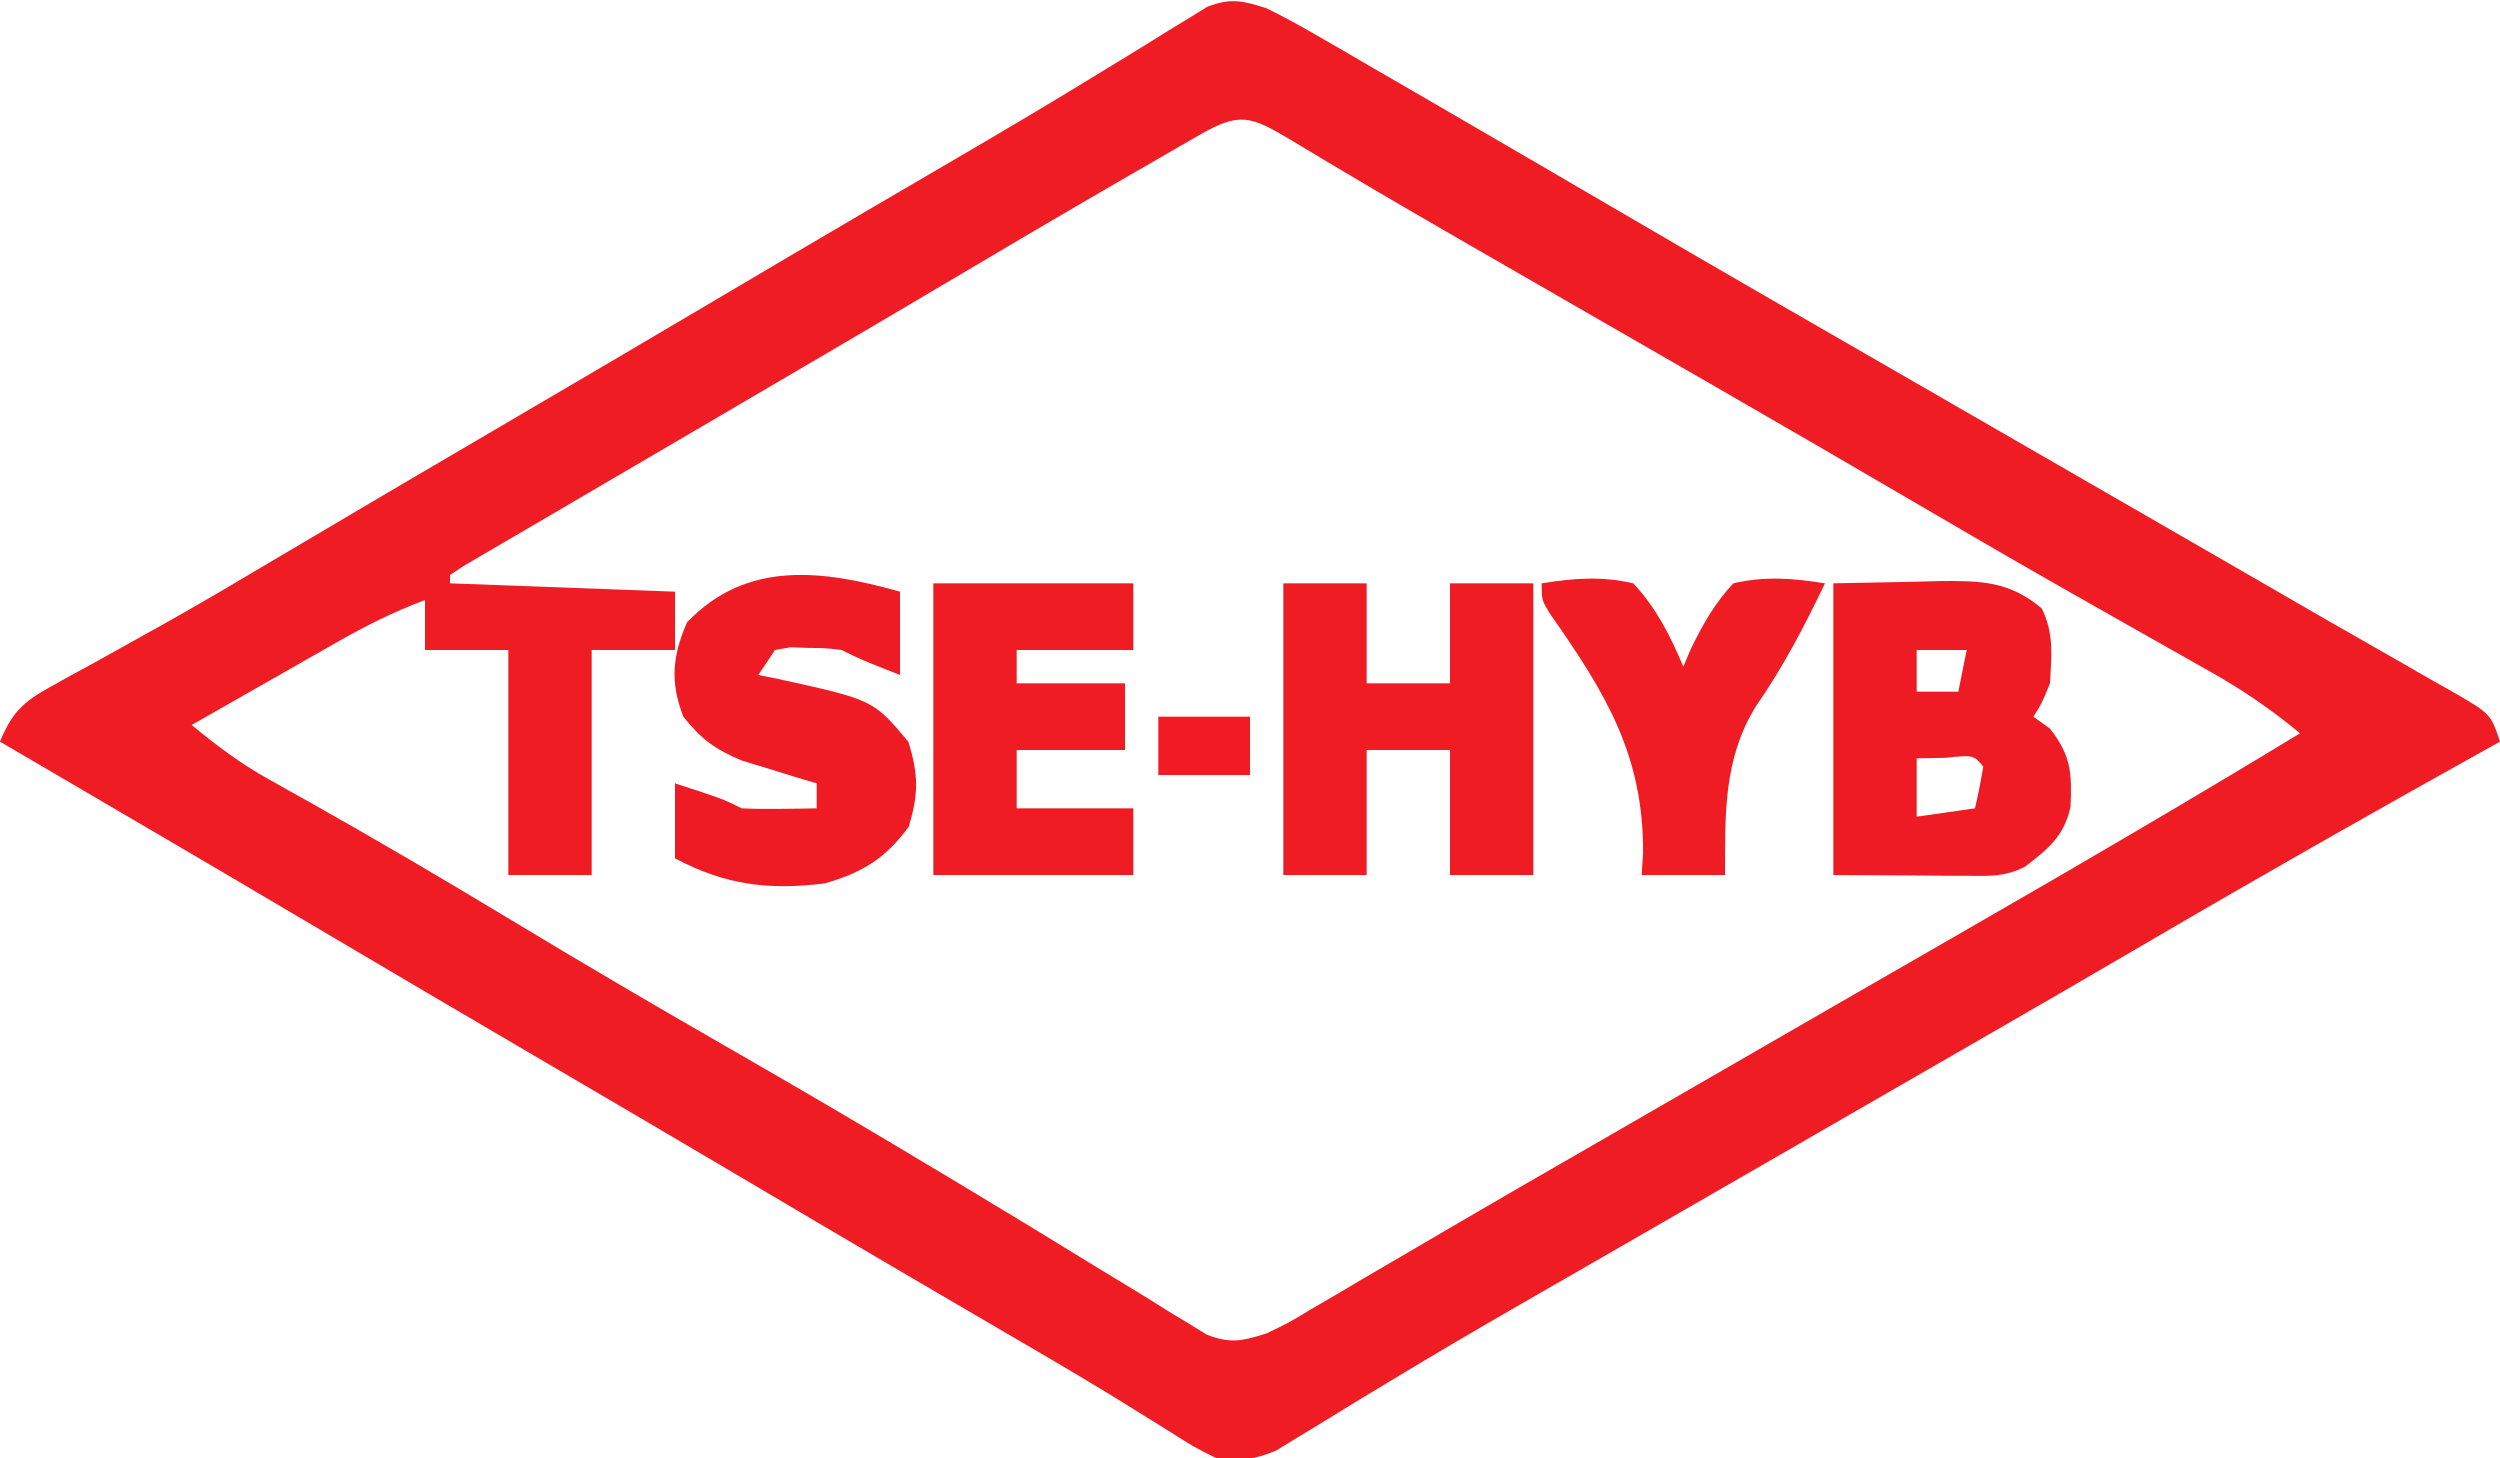 <?xml version="1.0" encoding="UTF-8"?>
<svg version="1.1" xmlns="http://www.w3.org/2000/svg" width="300" height="175">
<path d="M0 0 C1.959 0.966 3.88 2.011 5.77 3.105 C6.893 3.752 8.017 4.399 9.174 5.065 C10.387 5.772 11.6 6.48 12.812 7.188 C14.074 7.917 15.337 8.646 16.599 9.375 C20.405 11.574 24.203 13.786 28 16 C29.069 16.622 30.139 17.245 31.241 17.886 C36.169 20.754 41.094 23.629 46.016 26.508 C55.558 32.084 65.141 37.592 74.718 43.109 C81.224 46.857 87.726 50.611 94.23 54.364 C99.757 57.553 105.286 60.741 110.816 63.926 C116.237 67.047 121.652 70.177 127.066 73.309 C129.83 74.902 132.601 76.482 135.375 78.059 C136.938 78.955 138.5 79.853 140.062 80.75 C140.765 81.144 141.468 81.538 142.192 81.945 C146.887 84.66 146.887 84.66 148 88 C147.368 88.351 146.737 88.702 146.086 89.063 C132.333 96.71 118.666 104.481 105.09 112.438 C98.784 116.132 92.457 119.789 86.125 123.438 C85.045 124.06 83.965 124.683 82.852 125.324 C80.662 126.586 78.472 127.847 76.282 129.109 C69.773 132.859 63.266 136.615 56.759 140.37 C51.295 143.524 45.829 146.675 40.359 149.82 C39.265 150.451 38.17 151.081 37.042 151.73 C34.867 152.982 32.691 154.233 30.515 155.483 C25.194 158.546 19.902 161.648 14.652 164.832 C13.144 165.743 13.144 165.743 11.604 166.671 C9.71 167.818 7.821 168.975 5.938 170.141 C5.096 170.65 4.254 171.159 3.387 171.684 C2.292 172.357 2.292 172.357 1.175 173.045 C-1.417 174.183 -3.196 174.27 -6 174 C-8.75 172.629 -8.75 172.629 -12 170.562 C-13.331 169.733 -14.663 168.907 -15.996 168.082 C-16.767 167.603 -17.537 167.125 -18.332 166.631 C-23.234 163.634 -28.206 160.752 -33.168 157.856 C-36.355 155.996 -39.539 154.131 -42.723 152.266 C-43.349 151.899 -43.975 151.532 -44.621 151.154 C-50.089 147.951 -55.546 144.729 -61 141.5 C-69.486 136.477 -77.99 131.484 -86.5 126.5 C-95.867 121.014 -105.224 115.511 -114.565 109.982 C-127.02 102.614 -139.512 95.311 -152 88 C-150.598 84.557 -149.225 83.215 -145.984 81.441 C-145.157 80.98 -144.331 80.519 -143.479 80.044 C-142.578 79.555 -141.678 79.066 -140.75 78.562 C-138.817 77.486 -136.885 76.408 -134.953 75.328 C-133.96 74.776 -132.967 74.223 -131.943 73.654 C-127.42 71.112 -122.959 68.466 -118.5 65.812 C-109.85 60.68 -101.18 55.582 -92.5 50.5 C-83.99 45.517 -75.486 40.523 -67 35.5 C-60.997 31.946 -54.988 28.403 -48.969 24.875 C-48.054 24.339 -48.054 24.339 -47.12 23.791 C-44.012 21.97 -40.903 20.151 -37.791 18.336 C-31.973 14.94 -26.18 11.516 -20.438 7.992 C-19.43 7.379 -18.423 6.766 -17.385 6.135 C-15.511 4.992 -13.645 3.838 -11.787 2.67 C-10.96 2.168 -10.133 1.666 -9.281 1.148 C-8.57 0.707 -7.859 0.265 -7.127 -0.19 C-4.286 -1.272 -2.884 -0.921 0 0 Z M-8.016 15.168 C-8.843 15.642 -9.669 16.116 -10.521 16.604 C-11.422 17.127 -12.322 17.649 -13.25 18.188 C-14.192 18.73 -15.133 19.272 -16.104 19.831 C-24.437 24.645 -32.723 29.54 -41 34.449 C-47.198 38.123 -53.414 41.766 -59.632 45.406 C-63.312 47.561 -66.99 49.719 -70.669 51.876 C-73.59 53.588 -76.512 55.299 -79.436 57.008 C-82.563 58.835 -85.688 60.667 -88.812 62.5 C-89.75 63.046 -90.687 63.592 -91.652 64.154 C-92.495 64.65 -93.338 65.146 -94.207 65.656 C-94.944 66.087 -95.681 66.519 -96.441 66.963 C-96.955 67.305 -97.47 67.647 -98 68 C-98 68.33 -98 68.66 -98 69 C-84.635 69.495 -84.635 69.495 -71 70 C-71 72.31 -71 74.62 -71 77 C-74.3 77 -77.6 77 -81 77 C-81 85.91 -81 94.82 -81 104 C-84.3 104 -87.6 104 -91 104 C-91 95.09 -91 86.18 -91 77 C-94.3 77 -97.6 77 -101 77 C-101 75.02 -101 73.04 -101 71 C-104.709 72.394 -108.078 74.078 -111.52 76.039 C-112.541 76.619 -113.563 77.199 -114.615 77.797 C-115.67 78.4 -116.725 79.003 -117.812 79.625 C-118.887 80.236 -119.961 80.847 -121.068 81.477 C-123.714 82.982 -126.358 84.489 -129 86 C-126.041 88.44 -123.148 90.624 -119.797 92.488 C-118.594 93.165 -118.594 93.165 -117.366 93.855 C-116.503 94.336 -115.64 94.817 -114.75 95.312 C-106.693 99.856 -98.728 104.528 -90.812 109.312 C-82.263 114.474 -73.663 119.532 -65 124.5 C-56.363 129.455 -47.781 134.49 -39.25 139.625 C-38.229 140.237 -37.209 140.85 -36.157 141.48 C-30.994 144.582 -25.847 147.707 -20.719 150.867 C-18.729 152.078 -16.74 153.289 -14.75 154.5 C-13.839 155.071 -12.928 155.641 -11.989 156.229 C-11.142 156.741 -10.295 157.253 -9.422 157.781 C-8.685 158.236 -7.949 158.69 -7.19 159.158 C-4.32 160.261 -2.913 159.932 0 159 C2.606 157.754 2.606 157.754 5.262 156.148 C6.285 155.552 7.307 154.956 8.361 154.342 C9.459 153.693 10.557 153.044 11.688 152.375 C12.849 151.695 14.011 151.016 15.174 150.338 C17.588 148.928 20.001 147.516 22.412 146.101 C27.923 142.869 33.463 139.687 39 136.5 C41.167 135.25 43.333 134 45.5 132.75 C58.5 125.25 58.5 125.25 61.751 123.374 C63.913 122.127 66.075 120.879 68.237 119.632 C73.725 116.464 79.216 113.3 84.711 110.145 C97.893 102.568 111.001 94.886 124 87 C120.571 84.135 117.121 81.794 113.23 79.602 C112.107 78.965 110.983 78.328 109.826 77.672 C108.937 77.172 108.937 77.172 108.03 76.662 C104.865 74.881 101.709 73.086 98.551 71.293 C97.91 70.93 97.27 70.567 96.61 70.193 C90.671 66.822 84.768 63.389 78.875 59.938 C70.64 55.119 62.391 50.327 54.125 45.562 C53.051 44.943 51.977 44.324 50.871 43.687 C46.446 41.137 42.021 38.588 37.596 36.04 C34.21 34.09 30.824 32.139 27.438 30.188 C26.359 29.567 25.281 28.946 24.17 28.307 C19.318 25.509 14.474 22.699 9.66 19.836 C8.864 19.363 8.067 18.889 7.246 18.402 C5.794 17.536 4.344 16.666 2.896 15.792 C-1.894 12.933 -3.233 12.414 -8.016 15.168 Z " fill="#EF1C24" transform="translate(152,1)"/>
<path d="M0 0 C3.197 -0.062 6.394 -0.124 9.688 -0.188 C11.185 -0.228 11.185 -0.228 12.714 -0.27 C17.6 -0.316 21.084 -0.294 25 3 C26.512 6.024 26.173 8.662 26 12 C25 14.438 25 14.438 24 16 C24.66 16.474 25.32 16.949 26 17.438 C28.544 20.696 28.632 22.761 28.465 26.809 C27.724 30.3 25.761 31.896 23 34 C20.547 35.226 18.949 35.114 16.211 35.098 C15.363 35.095 14.515 35.093 13.642 35.09 C12.564 35.081 11.486 35.072 10.375 35.062 C6.951 35.042 3.527 35.021 0 35 C0 23.45 0 11.9 0 0 Z M10 8 C10 9.65 10 11.3 10 13 C11.65 13 13.3 13 15 13 C15.33 11.35 15.66 9.7 16 8 C14.02 8 12.04 8 10 8 Z M10 21 C10 23.31 10 25.62 10 28 C13.465 27.505 13.465 27.505 17 27 C17.382 25.344 17.714 23.675 18 22 C16.816 20.584 16.816 20.584 13.438 20.938 C11.736 20.968 11.736 20.968 10 21 Z " fill="#EF1B24" transform="translate(220,70)"/>
<path d="M0 0 C3.3 0 6.6 0 10 0 C10 3.96 10 7.92 10 12 C13.3 12 16.6 12 20 12 C20 8.04 20 4.08 20 0 C23.3 0 26.6 0 30 0 C30 11.55 30 23.1 30 35 C26.7 35 23.4 35 20 35 C20 30.05 20 25.1 20 20 C16.7 20 13.4 20 10 20 C10 24.95 10 29.9 10 35 C6.7 35 3.4 35 0 35 C0 23.45 0 11.9 0 0 Z " fill="#EF1C24" transform="translate(154,70)"/>
<path d="M0 0 C0 3.3 0 6.6 0 10 C-4.75 8.125 -4.75 8.125 -7 7 C-8.913 6.766 -8.913 6.766 -11 6.75 C-11.701 6.724 -12.402 6.698 -13.125 6.672 C-13.744 6.78 -14.363 6.888 -15 7 C-15.99 8.485 -15.99 8.485 -17 10 C-16.203 10.159 -15.407 10.317 -14.586 10.48 C-3.218 12.984 -3.218 12.984 1 18 C2.229 21.977 2.234 24.204 1.062 28.188 C-1.748 32.019 -4.453 33.678 -9 35 C-15.734 35.86 -21.023 35.188 -27 32 C-27 29.03 -27 26.06 -27 23 C-21.25 24.875 -21.25 24.875 -19 26 C-17.46 26.07 -15.917 26.085 -14.375 26.062 C-13.558 26.053 -12.74 26.044 -11.898 26.035 C-11.272 26.024 -10.645 26.012 -10 26 C-10 25.01 -10 24.02 -10 23 C-10.82 22.758 -11.64 22.515 -12.484 22.266 C-14.101 21.763 -14.101 21.763 -15.75 21.25 C-17.351 20.763 -17.351 20.763 -18.984 20.266 C-22.198 18.917 -23.841 17.713 -26 15 C-27.607 10.864 -27.312 7.718 -25.562 3.688 C-18.395 -3.83 -9.258 -2.599 0 0 Z " fill="#EF1B24" transform="translate(108,71)"/>
<path d="M0 0 C7.92 0 15.84 0 24 0 C24 2.64 24 5.28 24 8 C19.38 8 14.76 8 10 8 C10 9.32 10 10.64 10 12 C14.29 12 18.58 12 23 12 C23 14.64 23 17.28 23 20 C18.71 20 14.42 20 10 20 C10 22.31 10 24.62 10 27 C14.62 27 19.24 27 24 27 C24 29.64 24 32.28 24 35 C16.08 35 8.16 35 0 35 C0 23.45 0 11.9 0 0 Z " fill="#EF1C24" transform="translate(112,70)"/>
<path d="M0 0 C3.828 -0.613 7.203 -0.885 11 0 C13.778 2.994 15.416 6.257 17 10 C17.306 9.278 17.611 8.556 17.926 7.812 C19.4 4.823 20.727 2.449 23 0 C26.797 -0.885 30.172 -0.613 34 0 C31.525 5.147 29.015 9.995 25.75 14.688 C21.792 21.031 22.019 27.7 22 35 C18.7 35 15.4 35 12 35 C12.055 34.126 12.111 33.252 12.168 32.352 C12.23 20.575 7.653 13.138 0.994 3.641 C0 2 0 2 0 0 Z " fill="#EF1C24" transform="translate(185,70)"/>
<path d="M0 0 C3.63 0 7.26 0 11 0 C11 2.31 11 4.62 11 7 C7.37 7 3.74 7 0 7 C0 4.69 0 2.38 0 0 Z " fill="#F11B24" transform="translate(139,86)"/>
</svg>
